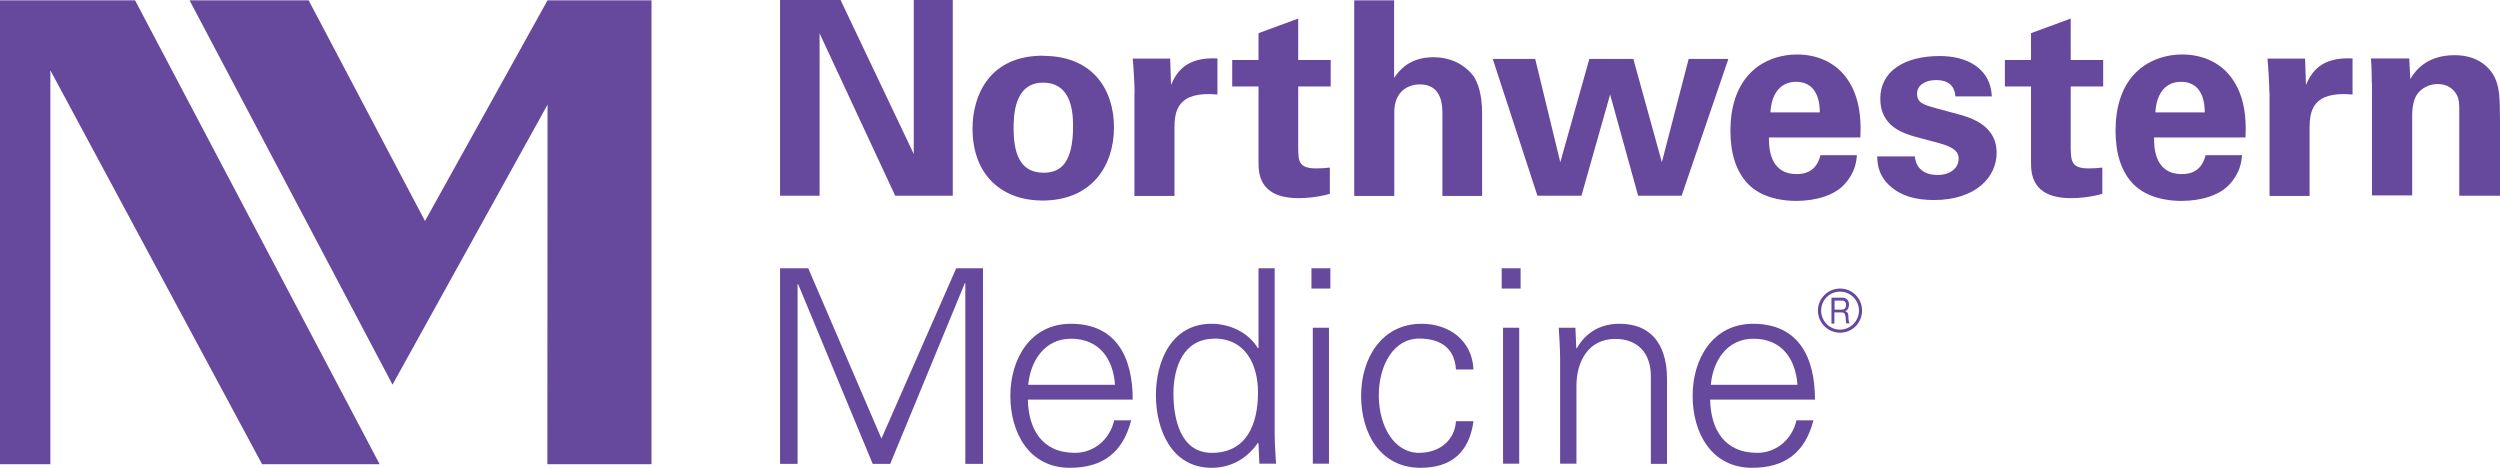 <?xml version="1.0" encoding="UTF-8"?><svg id="Layer_1" xmlns="http://www.w3.org/2000/svg" viewBox="0 0 145.47 27.22"><defs><style>.cls-1{fill:#66489d;}</style></defs><polygon class="cls-1" points="45.39 0 48.91 0 53.17 8.96 53.17 0 55.44 0 55.44 11.39 52.09 11.39 47.69 1.94 47.69 11.39 45.39 11.39 45.39 0"/><path class="cls-1" d="M60.7,3.25c2.88,0,4.12,1.95,4.12,4.17s-1.29,4.25-4.17,4.25c-2.26,0-4.06-1.4-4.06-4.19,0-1.92.97-4.24,4.1-4.24M60.73,10.05c1.02,0,1.71-.61,1.71-2.72,0-1.06-.21-2.52-1.75-2.52-1.7,0-1.71,1.97-1.71,2.69,0,1.78.6,2.55,1.75,2.55"/><path class="cls-1" d="M66.02,5.39c0-.38-.06-1.53-.11-1.98h2.18l.05,1.53c.3-.68.82-1.64,2.7-1.54v2.1c-2.36-.22-2.5.99-2.5,1.98v3.92h-2.33v-6"/><path class="cls-1" d="M77.38,11.28c-.75.21-1.43.25-1.81.25-2.34,0-2.34-1.48-2.34-2.14v-4.36h-1.53v-1.54h1.53v-1.56l2.31-.85v2.41h1.89v1.54h-1.89v3.59c.01.73.01,1.18,1.05,1.18.35,0,.5-.02.79-.05v1.53"/><path class="cls-1" d="M78.81.02h2.31v4.51c.27-.38.85-1.2,2.29-1.2,1.18,0,1.93.58,2.31,1.07.28.39.52,1.12.52,2.16v4.84h-2.31v-4.76c0-.46,0-1.73-1.31-1.73-.66,0-1.49.38-1.49,1.62v4.87s-2.33,0-2.33,0V.02"/><polygon class="cls-1" points="89.33 3.43 90.79 9.44 92.48 3.43 95.04 3.43 96.7 9.44 98.26 3.43 100.57 3.43 97.85 11.39 95.32 11.39 93.69 5.5 92.02 11.39 89.46 11.39 86.86 3.43 89.33 3.43"/><path class="cls-1" d="M102.93,8c0,.52,0,2.13,1.62,2.13.58,0,1.16-.22,1.38-1.1h2.12c-.03.38-.11,1.05-.76,1.73-.58.61-1.62.93-2.78.93-.68,0-1.97-.13-2.8-.99-.72-.76-1.02-1.83-1.02-3.1s.32-2.84,1.65-3.77c.61-.41,1.37-.66,2.23-.66,1.13,0,2.48.44,3.21,1.92.53,1.09.5,2.25.47,2.91h-5.33M105.89,6.54c0-.36-.03-1.78-1.38-1.78-1.02,0-1.45.85-1.49,1.78h2.88Z"/><path class="cls-1" d="M111.42,9.09c.03.5.35,1.09,1.32,1.09.83,0,1.23-.47,1.23-.94,0-.36-.19-.65-1.1-.9l-1.45-.39c-.64-.19-2.01-.58-2.01-2.2s1.41-2.49,3.47-2.49c1.63,0,2.96.76,3.02,2.35h-2.12c-.06-.88-.77-.95-1.13-.95-.63,0-1.1.3-1.1.79,0,.54.39.65,1.08.84l1.43.39c1.45.39,2.12,1.13,2.12,2.22,0,1.37-1.18,2.74-3.65,2.74-1.02,0-2-.22-2.72-.98-.52-.55-.57-1.18-.58-1.56h2.18"/><path class="cls-1" d="M122.33,11.28c-.76.21-1.43.25-1.81.25-2.34,0-2.34-1.48-2.34-2.14v-4.36h-1.52v-1.54h1.52v-1.56l2.31-.85v2.41h1.89v1.54h-1.89v3.59c.02.73.02,1.18,1.05,1.18.35,0,.5-.02.79-.05v1.53"/><path class="cls-1" d="M125.34,8c0,.52,0,2.13,1.62,2.13.58,0,1.16-.22,1.38-1.1h2.12c-.03.38-.11,1.05-.76,1.73-.58.61-1.62.93-2.78.93-.68,0-1.96-.13-2.8-.99-.72-.76-1.02-1.83-1.02-3.1s.31-2.84,1.65-3.77c.61-.41,1.37-.66,2.23-.66,1.13,0,2.48.44,3.21,1.92.53,1.09.5,2.25.47,2.91h-5.33M128.29,6.54c0-.36-.03-1.78-1.38-1.78-1.02,0-1.45.85-1.49,1.78h2.88Z"/><path class="cls-1" d="M132.05,5.39c0-.38-.06-1.53-.11-1.98h2.19l.05,1.53c.3-.68.82-1.64,2.71-1.54v2.1c-2.36-.22-2.5.99-2.5,1.98v3.92h-2.33v-6"/><path class="cls-1" d="M138.01,4.85s0-.9-.05-1.45h2.23l.06,1.2c.22-.36.85-1.39,2.58-1.39,1.56,0,2.22.94,2.42,1.5.17.49.22.9.22,2.38v4.3h-2.37v-4.95c0-.33,0-.61-.12-.87-.17-.35-.53-.68-1.13-.68-.5,0-.96.24-1.21.61-.14.2-.28.6-.28,1.21v4.66h-2.34v-6.54"/><polygon class="cls-1" points="45.39 26.99 45.39 15.61 47.03 15.61 51.29 25.52 55.64 15.61 57.2 15.61 57.2 26.99 56.17 26.99 56.17 16.48 56.14 16.48 51.8 26.99 50.78 26.99 46.44 16.53 46.41 16.53 46.41 26.99 45.39 26.99"/><path class="cls-1" d="M59.81,23.25c.03,1.69.8,3.1,2.74,3.1,1.12,0,2.04-.8,2.28-1.89h.99c-.49,1.89-1.67,2.76-3.57,2.76-2.36,0-3.46-2.03-3.46-4.19s1.18-4.19,3.52-4.19c2.64,0,3.6,1.94,3.6,4.41h-6.1M64.88,22.39c-.11-1.53-.93-2.68-2.56-2.68-1.54,0-2.36,1.29-2.49,2.68h5.05Z"/><path class="cls-1" d="M73.23,25.82l-.03-.06c-.65.95-1.6,1.46-2.7,1.46-2.34,0-3.24-2.24-3.24-4.22s.9-4.16,3.24-4.16c1.05,0,2.15.5,2.7,1.43l.03-.03v-4.63h.94v9.59c0,.62.05,1.24.08,1.78h-.97l-.05-1.17M70.65,19.71c-1.79,0-2.37,1.67-2.37,3.18s.42,3.46,2.23,3.46c2.06,0,2.69-1.72,2.69-3.51,0-1.61-.71-3.14-2.55-3.14"/><path class="cls-1" d="M77.41,16.79h-1.1v-1.18h1.1v1.18ZM77.33,26.98h-.94v-7.91h.94v7.91Z"/><path class="cls-1" d="M84.72,21.5c-.08-1.21-.85-1.8-2.15-1.8-1.45,0-2.34,1.51-2.34,3.31s.9,3.34,2.34,3.34c1.23,0,2.08-.76,2.15-1.84h1.02c-.25,1.81-1.29,2.71-3.08,2.71-2.36,0-3.46-2.03-3.46-4.19s1.18-4.19,3.52-4.19c1.62,0,2.94.98,3.02,2.66h-1.02"/><path class="cls-1" d="M88.48,16.79h-1.1v-1.18h1.1v1.18ZM88.4,26.98h-.94v-7.91h.94v7.91Z"/><path class="cls-1" d="M91.72,26.98h-.94v-6.13c0-.61-.05-1.24-.08-1.78h.97l.05,1.17.03.03c.55-.98,1.45-1.43,2.47-1.43,2.58,0,2.78,2.28,2.78,3.2v4.95h-.94v-5.1c0-1.37-.79-2.17-2.07-2.17-1.56,0-2.26,1.31-2.26,2.73v4.55"/><path class="cls-1" d="M99.51,23.25c.03,1.69.8,3.1,2.74,3.1,1.12,0,2.04-.8,2.28-1.89h.99c-.49,1.89-1.67,2.76-3.57,2.76-2.36,0-3.46-2.03-3.46-4.19s1.18-4.19,3.52-4.19c2.64,0,3.6,1.94,3.6,4.41h-6.1M104.59,22.39c-.11-1.53-.93-2.68-2.56-2.68-1.54,0-2.36,1.29-2.48,2.68h5.05Z"/><polygon class="cls-1" points="2.93 4.09 15.25 27.01 22.09 27.01 7.86 .02 0 .02 0 27.01 2.93 27.01 2.93 4.09"/><polygon class="cls-1" points="31.85 27.01 37.91 27.01 37.91 .02 31.86 .02 24.73 12.86 17.96 .02 11.03 .02 22.84 22.38 31.86 6.09 31.85 27.01"/><path class="cls-1" d="M107.07,16.79c-.71,0-1.29.58-1.29,1.28s.57,1.29,1.29,1.29,1.28-.58,1.28-1.29-.57-1.28-1.28-1.28M107.07,19.18c-.61,0-1.1-.49-1.1-1.11s.49-1.1,1.1-1.1,1.1.5,1.1,1.1-.49,1.11-1.1,1.11"/><path class="cls-1" d="M107.56,18.42c-.01-.15-.04-.28-.2-.31h0c.16-.05.23-.21.23-.39,0-.24-.15-.4-.4-.4h-.62v1.51h.17v-.65h.43c.17,0,.2.12.22.27.03.15,0,.31.05.37h.19c-.07-.1-.07-.27-.08-.42M107.12,18.02h-.37v-.53h.44c.16,0,.23.11.23.26,0,.22-.14.27-.3.27"/></svg>